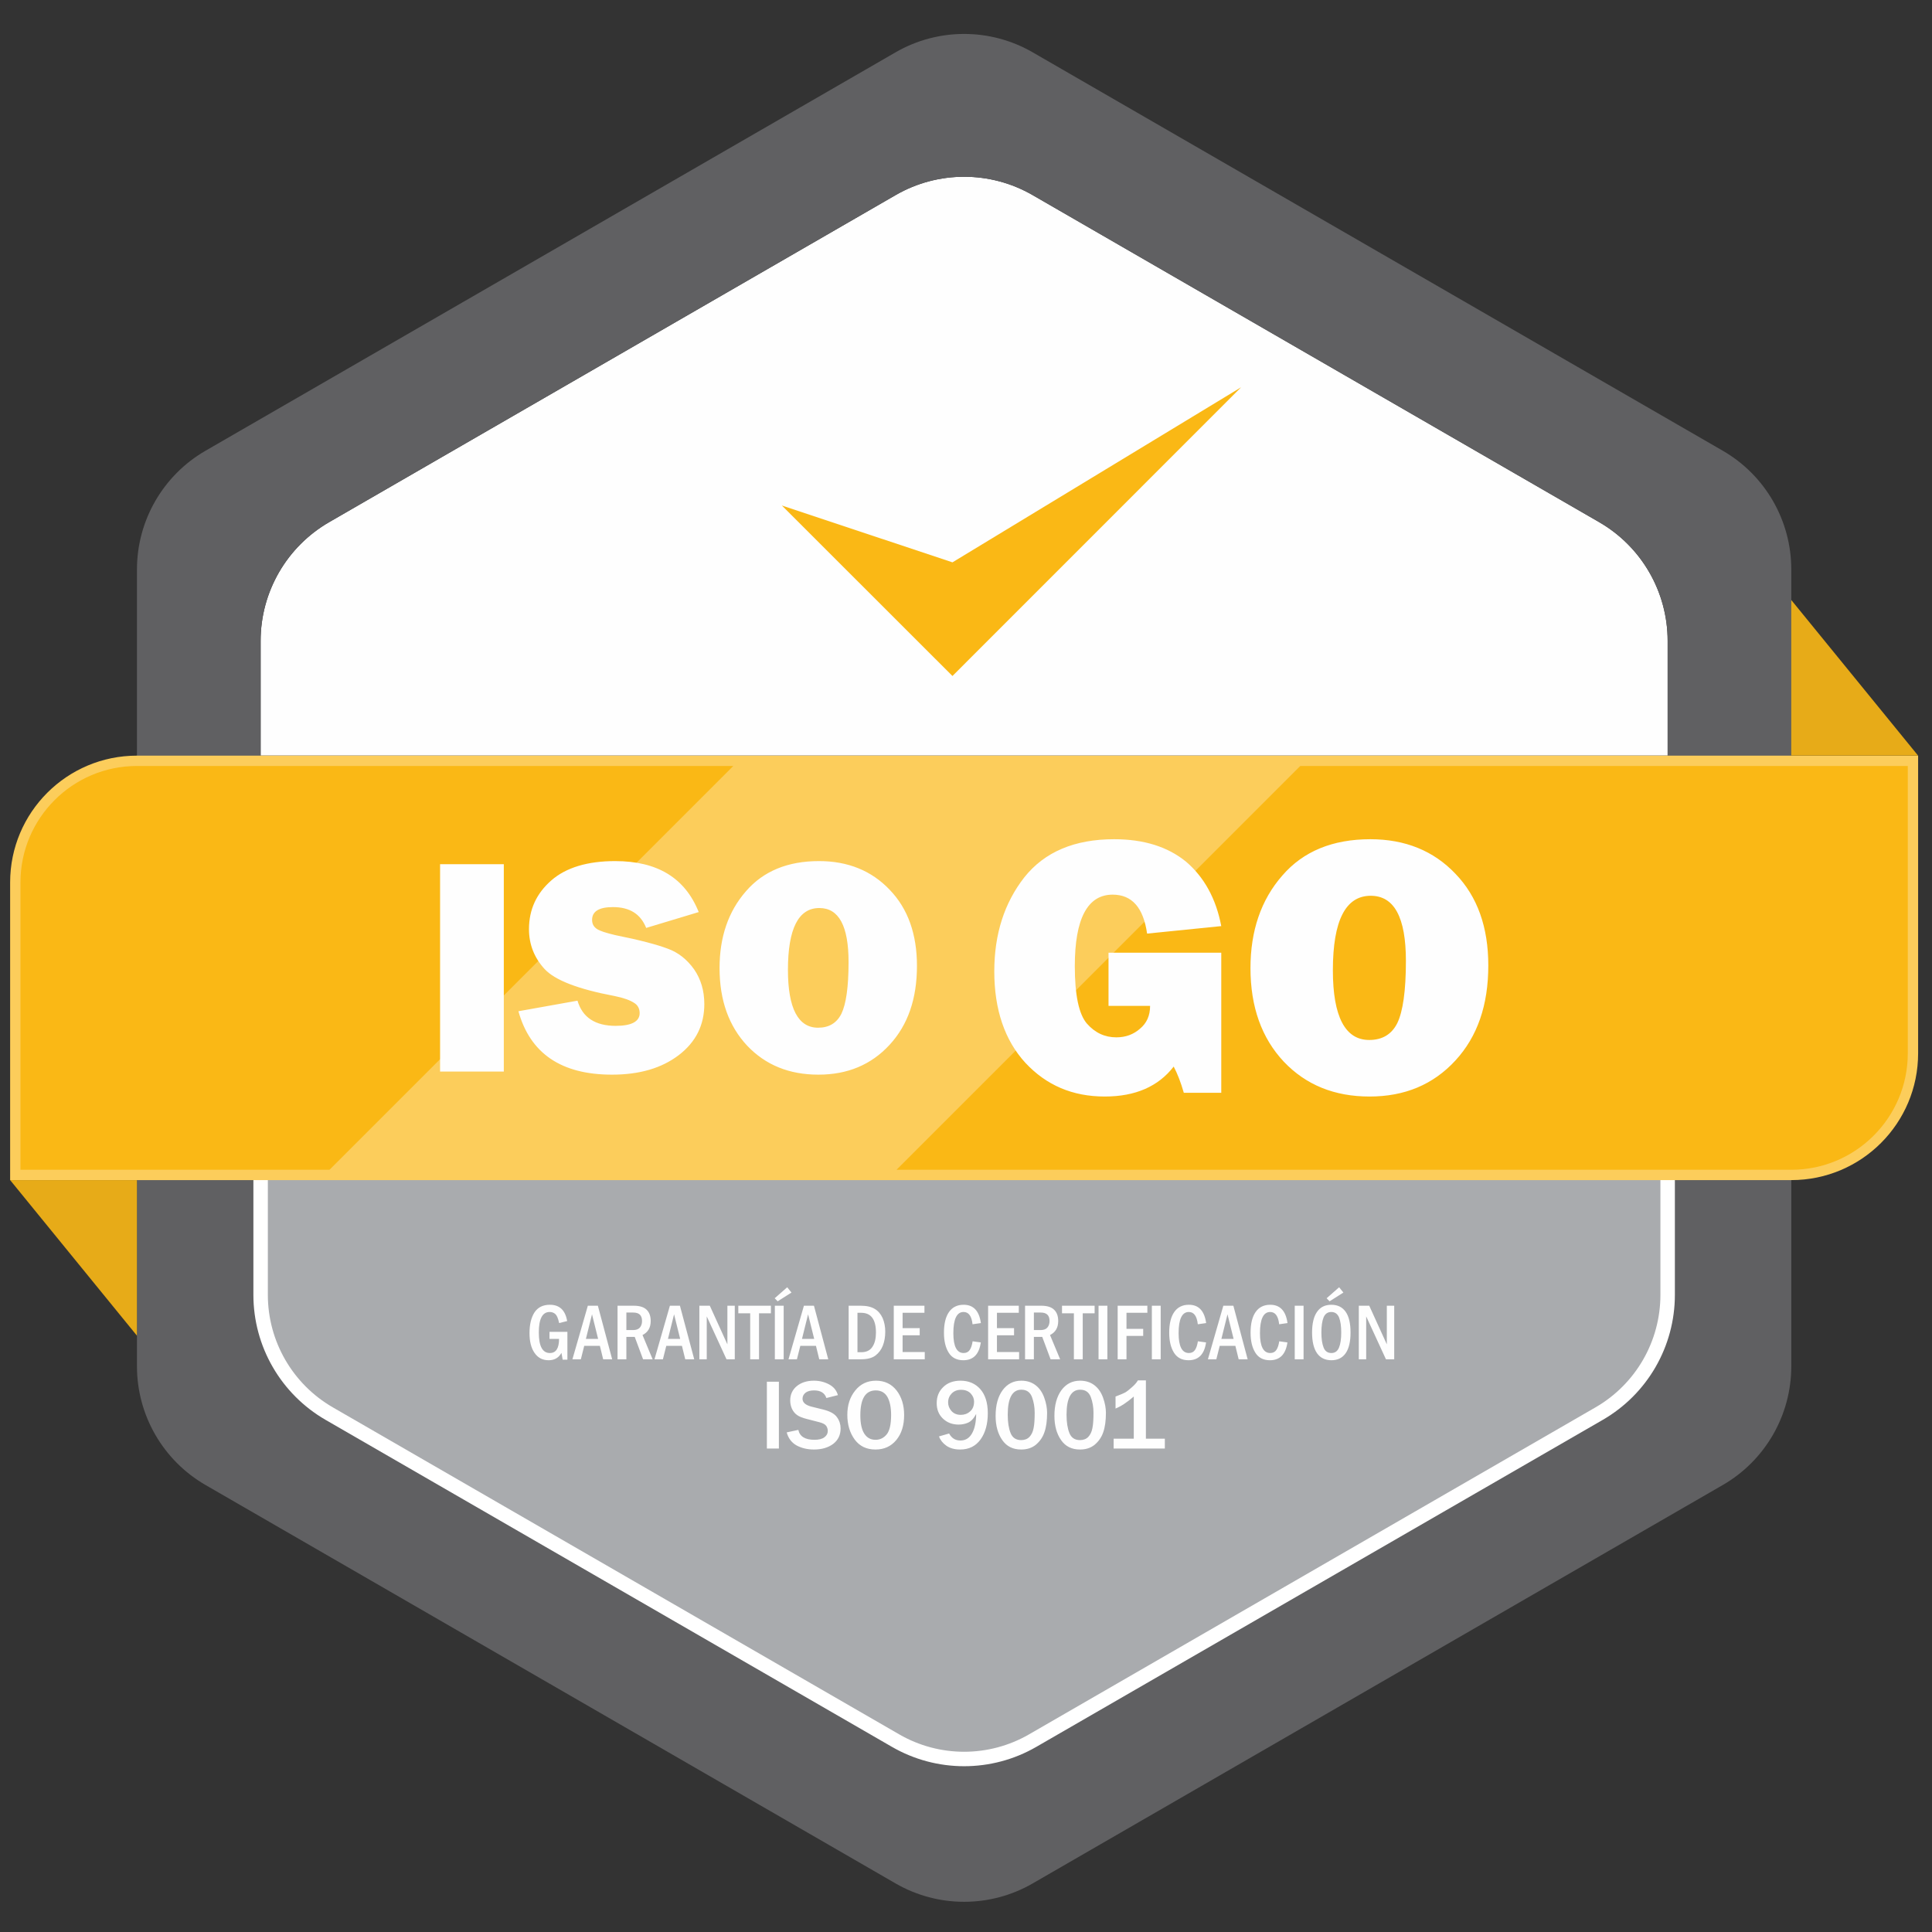 <?xml version="1.0" encoding="UTF-8"?>
<!DOCTYPE svg PUBLIC "-//W3C//DTD SVG 1.1//EN" "http://www.w3.org/Graphics/SVG/1.1/DTD/svg11.dtd">
<!-- Creator: CorelDRAW -->
<svg xmlns="http://www.w3.org/2000/svg" xml:space="preserve" width="80mm" height="80mm" version="1.1" style="shape-rendering:geometricPrecision; text-rendering:geometricPrecision; image-rendering:optimizeQuality; fill-rule:evenodd; clip-rule:evenodd"
viewBox="0 0 8000 8000"
 xmlns:xlink="http://www.w3.org/1999/xlink"
 xmlns:xodm="http://www.corel.com/coreldraw/odm/2003">
 <rect x="0" y="0" width="8000" height="8000" fill="#333333" stroke="none"/>
 <defs>
  <style type="text/css">
   <![CDATA[
    .str0 {stroke:white;stroke-width:59.86;stroke-miterlimit:10}
    .fil0 {fill:#FEFEFE;fill-rule:nonzero}
    .fil2 {fill:#A9ABAE;fill-rule:nonzero}
    .fil1 {fill:#606062;fill-rule:nonzero}
    .fil5 {fill:#E7AB18;fill-rule:nonzero}
    .fil4 {fill:#FAB815;fill-rule:nonzero}
    .fil3 {fill:#FCCD5B;fill-rule:nonzero}
   ]]>
  </style>
 </defs>
 <g id="Capa_x0020_1">
  <g id="_2032620973216">
   <path class="fil0" d="M1079.17 3128.98l0 -475.22c0,-202.94 108.35,-390.39 284.1,-491.8l2345.14 -1353.96c175.51,-101.45 392.18,-101.45 567.67,0l2345.41 1353.96c175.75,101.41 283.84,288.86 283.84,491.8l0 475.22 -5826.16 0z"/>
   <path class="fil1" d="M1079.16 3128.98l0 -475.22c0,-202.93 108.36,-390.39 284.11,-491.8l2345.14 -1353.96c175.51,-101.44 392.17,-101.44 567.67,0l2345.41 1353.96c175.75,101.41 283.84,288.87 283.84,491.8l0 475.22 -5826.17 0zm6054.38 -1262.66l-2857.46 -1649.68c-175.5,-101.44 -392.16,-101.44 -567.67,0l-2857.2 1649.68c-175.75,101.45 -284.08,288.9 -284.08,491.81l0 3299.25c0,202.9 108.33,390.37 284.08,491.81l2857.2 1649.7c175.51,101.42 392.17,101.42 567.67,0l2857.46 -1649.7c175.75,-101.44 283.82,-288.91 283.82,-491.81l0 -3299.25c0,-202.91 -108.07,-390.36 -283.82,-491.81z"/>
   <path class="fil2 str0" d="M6905.36 3926.65l0 1435.09c0,202.93 -108.08,390.35 -283.83,491.8l-2345.43 1353.98c-175.49,101.44 -392.16,101.44 -567.67,0l-2345.16 -1353.98c-175.75,-101.45 -284.1,-288.87 -284.1,-491.8l0 -1435.09 5826.19 0z"/>
   <path class="fil3" d="M7942.53 3128.98l0 1232.64c0,289.89 -234.77,524.91 -524.9,524.91l-7375.67 0 0 -1232.63c0,-289.89 235.04,-524.92 524.9,-524.92l7375.67 0z"/>
   <path class="fil4" d="M7899.78 3171.75l0 1189.87c0,265.87 -216.16,482.16 -482.15,482.16l-3705.28 0 1671.76 -1672.03 2515.67 0z"/>
   <polygon class="fil5" points="41.96,4886.53 567.13,5530.89 567.13,4886.53 "/>
   <path class="fil4" d="M3036.35 3171.75l-1672.03 1672.03 -1279.61 0 0 -1189.88c0,-265.88 216.16,-482.15 482.15,-482.15l2469.49 0z"/>
   <polygon class="fil4" points="3237.55,2093.24 3943.92,2799.14 5139.09,1603.63 3943.92,2328.56 "/>
   <polygon class="fil5" points="7942.34,3128.76 7417.18,2484.39 7417.18,3128.76 "/>
   <path class="fil0" d="M2275.35 5514.79l74.14 0 0 115.37 -19.62 0 -4.98 -28.26c-11.3,20.29 -28.93,30.59 -53.2,30.59 -24.93,0 -44.23,-9.97 -58.19,-30.26 -13.97,-19.95 -20.94,-47.22 -20.94,-81.79 0,-36.24 6.97,-64.84 20.61,-86.11 13.96,-20.95 35.25,-31.59 63.84,-31.59 39.89,0 63.84,22.61 71.48,67.49l-33.25 8.32c-3.99,-19.29 -9.31,-31.59 -15.62,-37.24 -6.66,-5.99 -14.63,-8.65 -23.61,-8.65 -29.93,0 -44.89,28.26 -44.89,84.78 0,56.86 15.29,85.12 45.89,85.12 25.26,0 37.9,-19.62 37.9,-58.51l-39.56 0 0 -29.26z"/>
   <path class="fil0" d="M2434.09 5406.73l41.57 0 59.18 221.77 -37.24 0 -13.63 -55.53 -64.84 0 -13.96 55.53 -34.91 0 63.83 -221.77zm42.56 137.32l-25.26 -101.75 -25.27 101.75 50.53 0zm80.47 -137.32l66.83 0c23.94,0 41.9,5.32 53.2,16.29 11.64,10.98 17.29,26.6 17.29,47.21 0,27.27 -11.31,46.55 -33.91,57.86l41.88 100.41 -39.56 0 -34.58 -92.77 -34.58 0 0 92.77 -36.57 0 0 -221.77zm36.57 28.26l0 72.48 28.26 0c12.64,0 21.95,-3.66 27.6,-10.3 5.98,-6.98 8.98,-16.29 8.98,-27.27 0,-23.28 -11.97,-34.91 -36.25,-34.91l-28.59 0zm180.2 -28.26l41.57 0 59.18 221.77 -37.24 0 -13.63 -55.53 -64.84 0 -13.96 55.53 -34.91 0 63.83 -221.77zm42.56 137.32l-25.26 -101.75 -25.27 101.75 50.53 0zm79.47 -137.32l43.23 0 72.81 159.93 0 -159.93 30.59 0 0 221.77 -34.25 0 -81.79 -177.55 0 177.55 -30.59 0 0 -221.77zm161.26 0l135 0 0 31.25 -49.22 0 0 190.52 -36.57 0 0 -190.52 -49.21 0 0 -31.25zm151.29 0l36.57 0 0 221.77 -36.57 0 0 -221.77zm-0.67 -30.92l51.87 -45.55 17.62 21.94 -57.18 36.24 -12.31 -12.63zm121.03 30.92l41.56 0 59.19 221.77 -37.24 0 -13.63 -55.53 -64.84 0 -13.97 55.53 -34.9 0 63.83 -221.77zm42.56 137.32l-25.27 -101.75 -25.26 101.75 50.53 0zm142.64 -137.32l49.87 0c24.27,0 43.55,4.32 57.85,12.97 14.3,8.3 25.27,21.27 32.91,37.9 7.32,16.95 10.98,35.91 10.98,56.19 0,21.94 -3.33,41.22 -9.97,58.19 -6.66,16.96 -16.96,30.58 -30.6,40.9 -13.63,10.3 -33.24,15.62 -58.51,15.62l-52.53 0 0 -221.77zm36.57 29.26l0 163.25 15.3 0c21.6,0 36.89,-7.32 46.54,-22.28 9.98,-14.63 14.64,-34.57 14.64,-59.18 0,-54.53 -20.29,-81.79 -61.18,-81.79l-15.3 0zm150.29 -29.26l127.01 0 0 29.26 -90.44 0 0 63.51 70.82 0 0 29.59 -70.82 0 0 69.49 91.77 0 0 29.92 -128.34 0 0 -221.77zm326.5 147.29l33.91 4.65c-6.98,49.22 -31.25,73.82 -72.48,73.82 -26.93,0 -47.21,-10.3 -60.18,-30.93 -13.3,-20.94 -19.95,-48.54 -19.95,-83.11 0,-37.24 6.98,-65.83 20.95,-85.79 13.96,-19.95 34.25,-29.92 60.51,-29.92 40.57,0 64.51,25.26 71.49,75.81l-34.58 4.98c-3.66,-33.91 -15.96,-50.87 -37.24,-50.87 -27.93,0 -42.23,29.27 -42.23,87.78 0,54.86 14.3,82.12 42.56,82.12 11.31,0 19.62,-4.31 25.28,-12.63 5.65,-8.31 9.64,-20.29 11.96,-35.91zm64.17 -147.29l127.01 0 0 29.26 -90.44 0 0 63.51 70.82 0 0 29.59 -70.82 0 0 69.49 91.77 0 0 29.92 -128.34 0 0 -221.77zm152.95 0l66.83 0c23.94,0 41.9,5.32 53.2,16.29 11.64,10.98 17.29,26.6 17.29,47.21 0,27.27 -11.31,46.55 -33.91,57.86l41.88 100.41 -39.56 0 -34.58 -92.77 -34.58 0 0 92.77 -36.57 0 0 -221.77zm36.57 28.26l0 72.48 28.26 0c12.64,0 21.95,-3.66 27.6,-10.3 5.98,-6.98 8.98,-16.29 8.98,-27.27 0,-23.28 -11.97,-34.91 -36.25,-34.91l-28.59 0z"/>
   <path class="fil0" d="M4397.56 5406.73l135 0 0 31.25 -49.22 0 0 190.52 -36.57 0 0 -190.52 -49.21 0 0 -31.25zm151.29 0l36.57 0 0 221.77 -36.57 0 0 -221.77zm79.14 0l123.02 0 0 29.26 -86.46 0 0 66.49 69.16 0 0 29.26 -69.16 0 0 96.76 -36.56 0 0 -221.77zm141.64 0l36.56 0 0 221.77 -36.56 0 0 -221.77zm190.51 147.29l33.91 4.65c-6.98,49.22 -31.25,73.82 -72.48,73.82 -26.93,0 -47.21,-10.3 -60.18,-30.93 -13.3,-20.94 -19.95,-48.54 -19.95,-83.11 0,-37.24 6.98,-65.83 20.94,-85.79 13.97,-19.95 34.26,-29.92 60.52,-29.92 40.56,0 64.5,25.26 71.49,75.81l-34.58 4.98c-3.66,-33.91 -15.96,-50.87 -37.24,-50.87 -27.93,0 -42.23,29.27 -42.23,87.78 0,54.86 14.3,82.12 42.56,82.12 11.31,0 19.61,-4.31 25.27,-12.63 5.65,-8.31 9.64,-20.29 11.97,-35.91zm105.39 -147.29l41.56 0 59.19 221.77 -37.24 0 -13.63 -55.53 -64.84 0 -13.96 55.53 -34.91 0 63.83 -221.77zm42.56 137.32l-25.27 -101.75 -25.26 101.75 50.53 0z"/>
   <path class="fil0" d="M5297.04 5554.02l33.91 4.65c-6.98,49.22 -31.25,73.82 -72.48,73.82 -26.93,0 -47.21,-10.3 -60.18,-30.93 -13.3,-20.94 -19.95,-48.54 -19.95,-83.11 0,-37.24 6.98,-65.83 20.95,-85.79 13.96,-19.95 34.25,-29.92 60.51,-29.92 40.57,0 64.51,25.26 71.49,75.81l-34.58 4.98c-3.66,-33.91 -15.96,-50.87 -37.24,-50.87 -27.93,0 -42.23,29.27 -42.23,87.78 0,54.86 14.3,82.12 42.56,82.12 11.31,0 19.62,-4.31 25.28,-12.63 5.65,-8.31 9.64,-20.29 11.96,-35.91zm64.17 -147.29l36.57 0 0 221.77 -36.57 0 0 -221.77zm231.08 110.71c0,37.91 -6.65,66.51 -20.28,86.13 -13.63,19.28 -33.26,28.92 -58.85,28.92 -25.93,0 -45.89,-9.64 -59.52,-28.92 -13.63,-19.29 -20.61,-48.22 -20.61,-86.13 0,-37.57 6.98,-66.16 20.61,-85.44 13.63,-19.62 33.25,-29.26 59.19,-29.26 25.59,0 45.55,9.64 59.18,28.92 13.63,19.29 20.28,47.88 20.28,85.78zm-38.56 0c0,-26.26 -3,-46.88 -8.98,-62.17 -6.33,-14.96 -16.96,-22.61 -32.26,-22.61 -14.96,0 -25.6,7.65 -31.92,22.61 -5.98,15.29 -8.98,35.91 -8.98,62.17 0,25.94 3,46.55 8.98,61.86 5.98,15.62 16.63,23.26 32.59,23.26 14.63,0 25.26,-7.64 31.26,-22.27 6.31,-14.96 9.31,-35.91 9.31,-62.85zm-60.52 -141.63l51.87 -45.55 17.62 21.94 -57.19 36.24 -12.3 -12.63zm133.32 30.92l43.24 0 72.81 159.93 0 -159.93 30.59 0 0 221.77 -34.25 0 -81.79 -177.55 0 177.55 -30.6 0 0 -221.77z"/>
   <path class="fil0" d="M3225.22 5998.01l-49.78 0 0 -276.72 49.78 0 0 276.72zm32.36 -66.8l48.13 -10.37c5.8,27.38 28.2,41.08 66.79,41.08 17.84,0 31.53,-3.33 41.07,-10.37 9.54,-7.06 14.11,-15.77 14.11,-26.14 0,-7.48 -2.08,-14.53 -6.23,-20.74 -4.57,-6.65 -13.69,-11.62 -27.8,-15.36l-53.1 -13.69c-17.84,-4.57 -31.53,-9.95 -39.83,-16.18 -8.71,-5.8 -15.76,-14.51 -21.15,-25.31 -4.99,-10.79 -7.48,-22.82 -7.48,-35.26 0,-24.48 9.14,-44.39 27.39,-59.33 18.26,-14.93 41.9,-22.4 70.52,-22.4 23.65,0 44.82,5.4 63.9,15.77 18.66,10.37 30.29,24.89 35.68,43.97l-47.71 12.03c-7.05,-21.15 -24.07,-31.52 -51.04,-31.52 -15.34,0 -27.37,3.32 -35.26,9.54 -8.29,6.64 -12.45,14.93 -12.45,24.89 0,15.77 12.87,26.97 38.59,33.19l46.88 11.61c28.63,7.06 47.71,17.85 57.25,31.95 9.96,13.7 14.94,29.45 14.94,46.05 0,27.39 -10.37,48.54 -30.7,64.3 -20.75,15.35 -47.29,23.24 -79.66,23.24 -27.37,0 -51.44,-5.81 -72.19,-17.01 -20.32,-11.62 -34.02,-29.46 -40.65,-53.94zm367.57 70.95c-36.92,0 -65.54,-13.69 -85.88,-41.07 -20.32,-27.8 -30.69,-61.82 -30.69,-102.48 0,-40.24 10.78,-73.84 32.77,-100.81 21.57,-26.97 50.2,-40.66 85.88,-40.66 36.09,0 64.31,13.69 85.46,40.66 20.74,26.97 31.11,60.99 31.11,101.64 0,42.74 -10.78,77.17 -32.35,103.31 -21.99,26.55 -50.62,39.41 -86.3,39.41zm0.42 -40.24c17.84,0 33.19,-7.06 45.63,-21.99 12.45,-14.94 18.68,-41.91 18.68,-80.91 0,-31.94 -5.4,-56.83 -15.36,-74.67 -10.37,-17.84 -26.55,-26.96 -48.12,-26.96 -42.73,0 -63.89,34.43 -63.89,102.88 0,33.61 5.39,58.91 16.18,75.92 11.2,17.43 26.55,25.73 46.88,25.73zm262.61 -14.11l41.9 -12.03c10.37,19.49 26.14,29.04 46.47,29.04 21.15,0 36.92,-9.55 48.12,-29.04 11.2,-19.5 17.02,-46.05 17.43,-80.9 -9.96,18.67 -21.16,30.7 -33.61,36.09 -12.45,5.39 -25.31,7.88 -38.99,7.88 -25.72,0 -47.29,-7.88 -64.72,-24.47 -17.43,-16.19 -26.14,-37.76 -26.14,-64.31 0,-26.55 8.71,-48.95 26.97,-66.38 17.83,-17.84 41.89,-26.55 71.77,-26.55 33.6,0 60.99,11.62 81.73,34.85 20.74,23.65 31.12,56.84 31.12,99.98 0,44.39 -9.97,80.49 -29.88,108.29 -19.91,27.79 -48.12,41.9 -84.63,41.9 -23.23,0 -42.73,-5.4 -57.67,-16.18 -14.93,-10.79 -24.89,-23.65 -29.87,-38.17zm90.44 -89.2c14.53,0 27.39,-4.56 38.17,-14.1 11.2,-9.55 16.59,-23.23 16.59,-41.08 0,-12.03 -4.55,-23.23 -14.09,-33.6 -9.97,-9.95 -22.83,-14.94 -39.84,-14.94 -15.76,0 -28.62,4.99 -38.58,14.94 -9.96,10.37 -14.94,22.4 -14.94,37.34 0,12.86 4.57,24.89 13.69,35.26 9.54,10.79 22.41,16.18 39,16.18zm249.75 143.55c-34.01,0 -60.15,-12.86 -78.4,-39.41 -18.26,-26.14 -27.39,-59.74 -27.39,-99.99 0,-43.97 9.54,-79.24 28.62,-105.79 19.51,-26.55 45.23,-39.83 77.59,-39.83 23.23,0 43.14,6.23 59.32,18.67 16.19,12.45 28.22,29.87 36.1,52.27 7.89,21.99 11.61,43.15 11.61,62.23 0,32.78 -3.72,59.33 -11.2,80.5 -7.05,20.74 -19.08,37.74 -35.26,51.43 -16.18,13.28 -36.51,19.92 -60.99,19.92zm0 -39c13.69,0 25.31,-4.15 34.02,-12.86 8.3,-8.71 14.52,-20.74 17.43,-36.51 3.32,-15.35 4.56,-36.92 4.56,-64.31 0,-22.81 -3.73,-44.38 -11.2,-64.71 -7.88,-20.34 -22.41,-30.29 -43.98,-30.29 -37.34,0 -56.42,34.43 -56.42,103.71 0,31.54 4.15,56.85 12.04,76.34 7.87,19.09 22.4,28.63 43.55,28.63zm243.53 39c-34.01,0 -60.15,-12.86 -78.41,-39.41 -18.25,-26.14 -27.38,-59.74 -27.38,-99.99 0,-43.97 9.54,-79.24 28.62,-105.79 19.51,-26.55 45.23,-39.83 77.59,-39.83 23.23,0 43.14,6.23 59.32,18.67 16.19,12.45 28.22,29.87 36.1,52.27 7.88,21.99 11.61,43.15 11.61,62.23 0,32.78 -3.73,59.33 -11.2,80.5 -7.06,20.74 -19.09,37.74 -35.26,51.43 -16.18,13.28 -36.51,19.92 -60.99,19.92zm0 -39c13.69,0 25.31,-4.15 34.02,-12.86 8.29,-8.71 14.52,-20.74 17.43,-36.51 3.31,-15.35 4.56,-36.92 4.56,-64.31 0,-22.81 -3.73,-44.38 -11.2,-64.71 -7.88,-20.34 -22.41,-30.29 -43.98,-30.29 -37.34,0 -56.43,34.43 -56.43,103.71 0,31.54 4.16,56.85 12.05,76.34 7.87,19.09 22.4,28.63 43.55,28.63z"/>
   <path class="fil0" d="M4823.34 5998.01l-212 0 0 -40.66 83.39 0 0 -174.66c-27.8,24.07 -52.69,40.65 -75.51,49.79l0 -49.79c23.24,-8.72 37.34,-14.93 43.16,-18.67 5.8,-3.73 14.51,-10.79 25.71,-20.74 11.2,-9.96 19.09,-19.08 23.65,-27.39l33.19 0 0 241.46 78.41 0 0 40.66z"/>
   <path class="fil0" d="M2086.18 3578.45l0 858.59 -263.9 0 0 -858.59 263.9 0zm60.49 608.86l244.58 -43.76c20.6,69.51 73.37,104.27 158.33,104.27 65.65,0 99.12,-18.03 99.12,-52.78 0,-18.02 -7.72,-33.47 -23.17,-42.48 -15.44,-10.29 -42.48,-20.6 -81.1,-28.32 -150.61,-28.31 -247.14,-65.65 -289.62,-111.99 -42.48,-46.34 -64.37,-101.69 -64.37,-164.76 0,-81.1 30.9,-148.04 92.68,-202.1 60.51,-52.78 149.33,-79.81 263.89,-79.81 175.06,0 289.63,69.51 346.27,211.1l-217.55 65.66c-23.16,-57.93 -68.22,-86.25 -137.73,-86.25 -57.93,0 -86.25,18.03 -86.25,52.78 0,16.73 6.44,28.32 19.31,37.33 12.87,9.01 38.62,16.74 75.95,25.75 102.98,20.59 175.06,39.9 218.82,56.63 42.48,15.45 78.53,43.76 108.14,84.96 28.32,41.19 42.48,88.82 42.48,144.17 0,86.25 -34.76,157.04 -105.56,211.11 -70.8,54.06 -162.19,81.09 -276.75,81.09 -209.83,0 -338.55,-87.52 -387.47,-262.6zm1242.19 262.6c-121,0 -218.83,-39.9 -294.78,-119.71 -75.95,-81.09 -114.56,-187.93 -114.56,-321.81 0,-127.44 36.04,-234.27 109.41,-317.95 72.09,-83.67 173.78,-124.86 302.5,-124.86 119.71,0 217.55,39.91 292.21,118.42 75.94,78.53 113.28,184.08 113.28,315.38 0,136.45 -37.34,244.58 -113.28,326.96 -75.95,82.39 -173.78,123.57 -294.78,123.57zm-1.29 -194.37c45.06,0 77.23,-19.31 96.54,-57.92 19.32,-39.91 29.61,-110.7 29.61,-213.69 0,-149.32 -39.9,-223.98 -120.99,-223.98 -86.26,0 -130.02,84.96 -130.02,256.17 0,159.62 42.48,239.42 124.86,239.42z"/>
   <path class="fil0" d="M5056.97 3944.95l0 580.03 -155.09 0c-12.41,-43.42 -26.36,-79.09 -41.87,-108.57 -63.59,82.21 -158.19,124.08 -285.37,124.08 -133.37,0 -241.94,-46.53 -328.79,-139.58 -85.29,-93.06 -128.72,-220.23 -128.72,-378.42 0,-155.09 41.88,-283.81 124.08,-389.27 83.74,-105.46 207.81,-158.19 372.21,-158.19 122.52,0 221.77,31.01 297.77,93.05 74.43,63.59 124.07,151.99 145.78,266.75l-307.08 31.03c-15.5,-107.02 -62.03,-161.3 -142.68,-161.3 -103.91,0 -156.64,99.26 -156.64,296.22 0,120.97 17.06,198.51 49.63,237.28 34.13,38.78 74.44,57.39 122.53,57.39 38.76,0 71.33,-12.41 97.69,-35.67 27.92,-23.26 41.88,-54.28 41.88,-94.6l-172.15 0 0 -220.23 466.82 0zm614.15 595.54c-145.78,0 -263.64,-48.09 -355.15,-144.24 -91.51,-97.71 -138.03,-226.43 -138.03,-387.72 0,-153.53 43.43,-282.26 131.83,-383.06 86.85,-100.82 209.37,-150.44 364.45,-150.44 144.24,0 262.11,48.07 352.05,142.68 91.51,94.6 136.48,221.78 136.48,379.97 0,164.39 -44.97,294.66 -136.48,393.92 -91.5,99.26 -209.37,148.89 -355.15,148.89zm-1.55 -234.18c54.28,0 93.05,-23.27 116.32,-69.79 23.26,-48.08 35.67,-133.38 35.67,-257.45 0,-179.91 -48.08,-269.86 -145.79,-269.86 -103.9,0 -156.63,102.36 -156.63,308.63 0,192.31 51.17,288.47 150.43,288.47z"/>
  </g>
 </g>
</svg>
